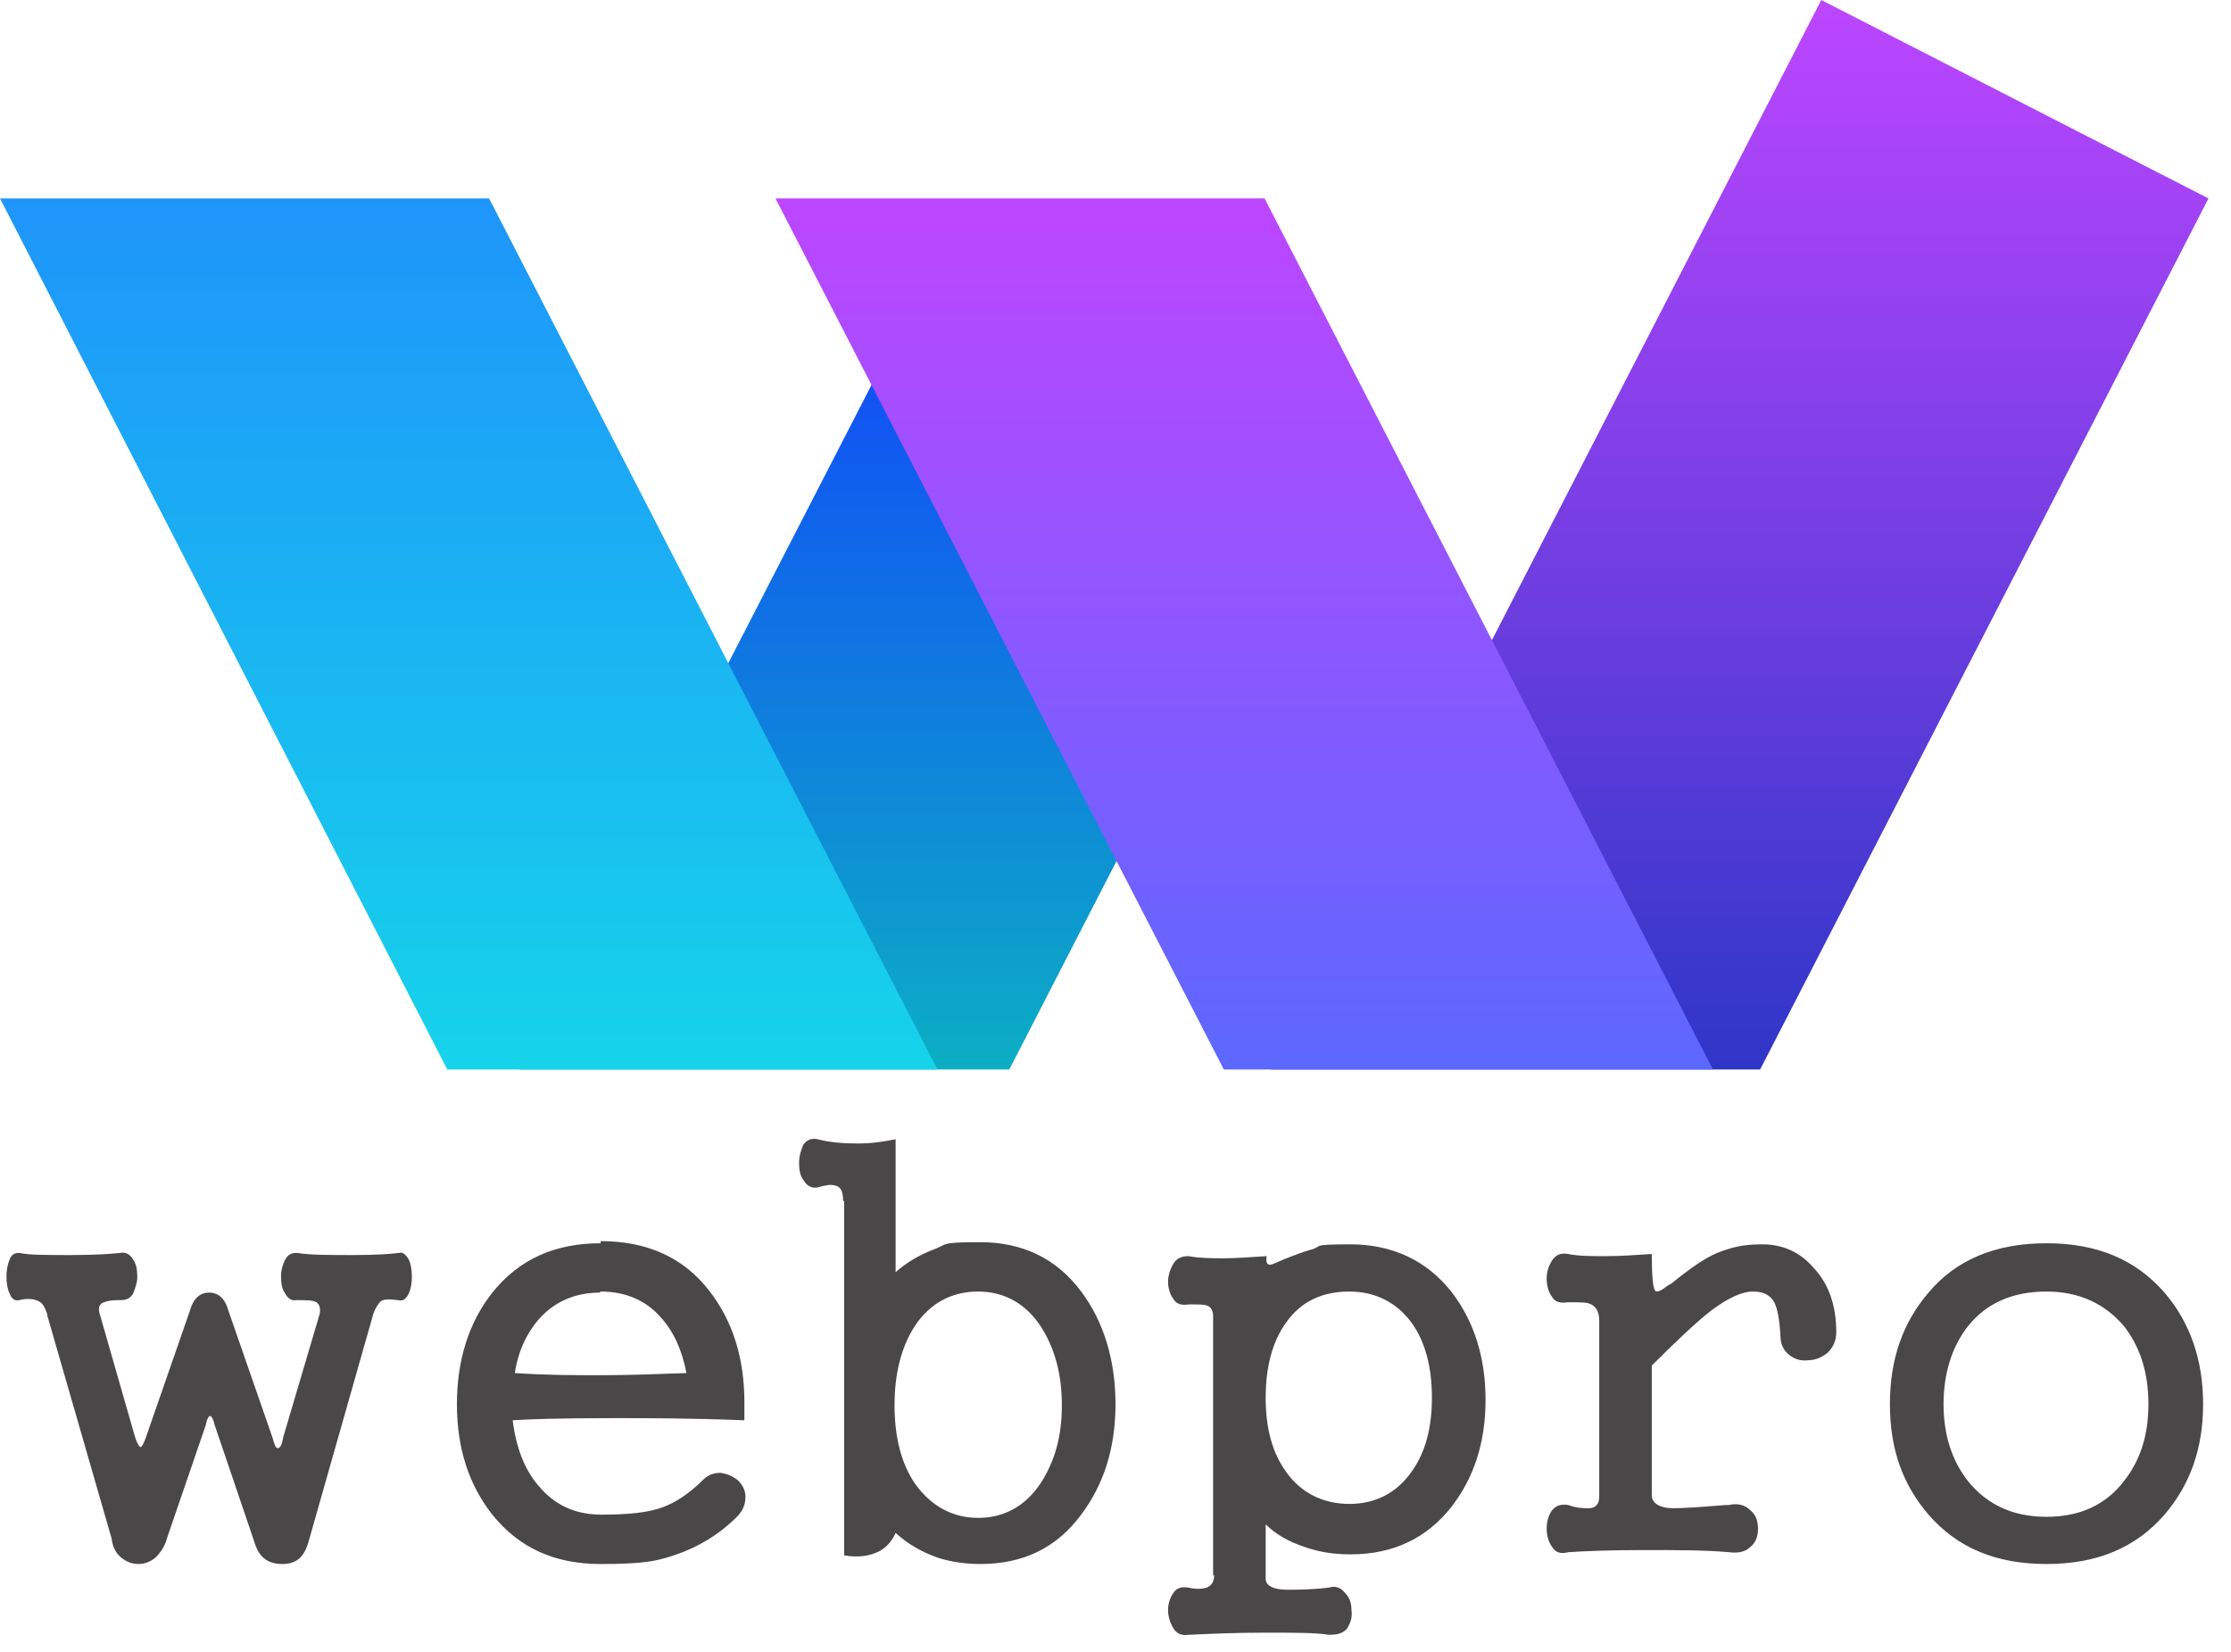 <svg xmlns="http://www.w3.org/2000/svg" xmlns:xlink="http://www.w3.org/1999/xlink" id="Layer_1" viewBox="0 0 208 154"><defs><style>      .st0 {        fill: url(#linear-gradient2);      }      .st1 {        fill: url(#linear-gradient1);      }      .st2 {        fill: url(#linear-gradient3);      }      .st3 {        fill: url(#linear-gradient);      }      .st4 {        clip-path: url(#clippath-1);      }      .st5 {        clip-path: url(#clippath-3);      }      .st6 {        clip-path: url(#clippath-2);      }      .st7 {        clip-rule: evenodd;        fill: none;      }      .st8 {        clip-path: url(#clippath);      }      .st9 {        fill: #494747;      }    </style><clipPath id="clippath"><polygon class="st7" points="205.9 18.5 169.8 0 118.5 99.7 164.1 99.7 205.9 18.5"></polygon></clipPath><linearGradient id="linear-gradient" x1="162.2" y1="99.7" x2="162.2" y2="0" gradientUnits="userSpaceOnUse"><stop offset="0" stop-color="#2e36c7"></stop><stop offset="1" stop-color="#bc46ff"></stop></linearGradient><clipPath id="clippath-1"><polygon class="st7" points="124.5 40.6 88.4 22 48.4 99.7 94.1 99.7 124.5 40.6"></polygon></clipPath><linearGradient id="linear-gradient1" x1="86.5" y1="99.7" x2="86.5" y2="22" gradientUnits="userSpaceOnUse"><stop offset="0" stop-color="#0caec4"></stop><stop offset="1" stop-color="#123eff"></stop></linearGradient><clipPath id="clippath-2"><polygon class="st7" points="72.3 18.5 72.5 18.5 117.9 18.5 159.7 99.7 114.1 99.7 72.3 18.5"></polygon></clipPath><linearGradient id="linear-gradient2" x1="116" y1="99.7" x2="116" y2="18.5" gradientUnits="userSpaceOnUse"><stop offset="0" stop-color="#5c68ff"></stop><stop offset="1" stop-color="#bd46ff"></stop></linearGradient><clipPath id="clippath-3"><polygon class="st7" points="0 18.5 .1 18.5 45.6 18.5 87.4 99.7 41.7 99.7 0 18.5"></polygon></clipPath><linearGradient id="linear-gradient3" x1="43.7" y1="99.7" x2="43.7" y2="18.5" gradientUnits="userSpaceOnUse"><stop offset="0" stop-color="#16d3ea"></stop><stop offset="1" stop-color="#1e95fa"></stop></linearGradient></defs><g class="st8"><rect class="st3" x="118.5" y="0" width="87.4" height="99.8"></rect></g><g class="st4"><rect class="st1" x="48.4" y="22" width="76.1" height="77.7"></rect></g><g class="st6"><rect class="st0" x="72.3" y="18.5" width="87.4" height="81.3"></rect></g><g class="st5"><rect class="st2" x="0" y="18.5" width="87.4" height="81.3"></rect></g><path class="st9" d="M190.8,120.4c3,0,5.4,1.1,7.2,3.2,1.5,1.9,2.3,4.3,2.3,7.3s-.8,5.3-2.3,7.2c-1.7,2.2-4.1,3.3-7.2,3.3s-5.5-1.1-7.3-3.3c-1.5-1.9-2.3-4.3-2.3-7.2s.8-5.4,2.3-7.3c1.7-2.1,4.1-3.2,7.3-3.2M190.8,115.9c-4.7,0-8.4,1.5-11,4.6-2.4,2.8-3.6,6.2-3.6,10.4s1.2,7.5,3.6,10.3c2.7,3.1,6.3,4.6,11,4.6s8.3-1.5,11-4.6c2.4-2.8,3.6-6.2,3.6-10.3s-1.2-7.6-3.6-10.4c-2.7-3.1-6.3-4.6-11-4.6ZM149.1,123.2v16.3c0,.7-.3,1.1-1,1.1-.4,0-1.1,0-1.9-.3-.6-.1-1.1,0-1.5.5-.3.4-.5,1-.5,1.7s.2,1.3.5,1.7c.3.5.8.7,1.5.5,1.5-.1,3.9-.2,7-.2s5.8,0,8,.2c.8.1,1.5,0,2-.5.5-.4.7-1,.7-1.7s-.2-1.3-.7-1.7c-.5-.5-1.2-.7-2-.5h-.3c-2.4.2-4,.3-4.9.3-1.3,0-2-.5-2-1.2v-12.1c2.3-2.3,4.1-4,5.5-5.1,1.6-1.2,2.9-1.8,3.9-1.8s1.5.3,1.9.8c.4.6.6,1.7.7,3.4,0,.7.3,1.3.8,1.7.5.4,1.1.6,1.8.5.7,0,1.3-.3,1.8-.7.5-.5.8-1.1.8-1.9,0-2.5-.7-4.5-2.1-6-1.3-1.5-2.9-2.2-4.8-2.2s-2.9.3-4.2.8c-1.2.5-2.6,1.5-4.2,2.8l-.5.3c-.6.5-1,.6-1.1.4-.2-.3-.3-1.4-.3-3.4-1.5.1-2.9.2-4.3.2s-2.5,0-3.5-.2c-.6-.1-1.1,0-1.5.6-.3.5-.5,1-.5,1.7s.2,1.3.5,1.7c.3.5.8.6,1.5.5h.1c.8,0,1.5,0,1.8.1.7.2,1,.8,1,1.6ZM113.2,146.8c0,.6-.2,1-.7,1.2-.3.1-.9.2-1.7,0-.6-.1-1.1,0-1.4.5-.3.4-.5,1-.5,1.6s.2,1.2.5,1.7c.3.5.8.7,1.4.6,2.1-.1,4.5-.2,7.2-.2s4.7,0,5.9.2c.7,0,1.3-.1,1.7-.6.3-.5.5-1,.4-1.7,0-.7-.2-1.2-.6-1.6-.4-.5-.9-.7-1.5-.5-1.7.2-3,.2-3.9.2-1.3,0-2-.4-2-1v-5.1c.9.9,2.1,1.6,3.6,2.1,1.4.5,2.8.7,4.3.7,4,0,7.1-1.5,9.4-4.4,2.1-2.7,3.2-6,3.2-10s-1.1-7.4-3.2-10.1c-2.3-2.9-5.5-4.4-9.4-4.4s-2.5.2-3.7.5c-.7.2-1.5.5-2.5.9-.7.3-1.1.5-1.3.5-.3,0-.4-.3-.3-.8-1.6.1-2.9.2-4,.2s-2.2,0-3.3-.2c-.6,0-1.1.2-1.4.7-.3.5-.5,1.1-.5,1.7s.2,1.2.5,1.6c.3.5.8.6,1.4.5.9,0,1.5,0,1.7.1.4.1.6.5.6,1v24.2ZM125.8,120.4c2.4,0,4.4,1,5.8,2.9,1.3,1.8,1.9,4.2,1.9,7s-.6,5.1-1.9,6.9c-1.4,2-3.4,3-5.8,3s-4.5-1-5.9-3c-1.3-1.8-1.9-4.1-1.9-6.9s.6-5.2,1.9-7c1.4-2,3.4-2.9,5.9-2.9ZM91.2,120.4c2.4,0,4.4,1.1,5.8,3.2,1.3,2,2,4.4,2,7.4s-.7,5.3-2,7.3c-1.4,2.1-3.4,3.2-5.8,3.2s-4.4-1.1-5.9-3.2c-1.3-1.9-1.9-4.4-1.9-7.3s.6-5.4,1.9-7.4c1.4-2.1,3.4-3.2,5.9-3.2ZM78.7,112v33c1.3.2,2.3.1,3.3-.4.7-.4,1.2-1,1.5-1.7,1.2,1.1,2.5,1.8,3.9,2.3,1.2.4,2.6.6,4,.6,4,0,7.1-1.5,9.4-4.6,2.1-2.8,3.2-6.2,3.2-10.3s-1.1-7.7-3.2-10.5c-2.3-3.1-5.5-4.6-9.4-4.6s-3,.2-4.4.7c-1.3.5-2.5,1.2-3.5,2.1v-12.4c-1,.2-2.1.4-3.5.4s-2.6-.1-3.8-.4c-.5-.1-.9,0-1.3.5-.2.5-.4,1-.4,1.7s.1,1.2.4,1.6c.3.5.7.8,1.3.7.7-.2,1.2-.3,1.6-.2.6.1.8.6.8,1.4ZM56,120.4c2.3,0,4.2.8,5.6,2.4,1.2,1.3,2,3.1,2.4,5.2-2.7.1-5.4.2-8,.2s-5,0-8-.2c.3-2.1,1.2-3.9,2.4-5.2,1.4-1.5,3.3-2.3,5.5-2.3ZM56,115.9c-4.3,0-7.6,1.5-10.1,4.6-2.2,2.8-3.3,6.3-3.3,10.4s1.1,7.5,3.3,10.3c2.5,3.1,5.8,4.6,10.1,4.6s5.3-.3,7.1-.9c2-.7,3.9-1.8,5.6-3.5.6-.6.8-1.2.8-1.9,0-.6-.3-1.1-.7-1.5-.5-.4-1-.6-1.6-.7-.7,0-1.2.2-1.7.7-1.3,1.3-2.6,2.1-3.7,2.5-1.3.5-3.2.7-5.7.7s-4.4-.9-5.9-2.7c-1.3-1.5-2.1-3.6-2.4-6.1,1.4-.1,4.5-.2,9.4-.2,3,0,7.1,0,12.2.2v-1.7c0-4.1-1.1-7.6-3.3-10.4-2.4-3.1-5.8-4.6-10.1-4.6ZM4.4,122.6l6,20.8c.1.8.4,1.4.9,1.8.5.4,1,.6,1.6.6s1.1-.2,1.6-.6c.5-.5.9-1.1,1.1-1.9l3.6-10.5c.1-.6.3-.8.4-.8s.3.3.4.8l3.7,10.9c.4,1.4,1.2,2.1,2.6,2.1s2.1-.7,2.5-2.2l6-21.1c.2-.6.5-1,.7-1.2.3-.2.8-.2,1.6-.1.4.1.7,0,1-.6.2-.4.3-1,.3-1.6s-.1-1.2-.3-1.6c-.3-.5-.6-.7-.9-.6-.8.1-2.2.2-4.3.2-2.2,0-4,0-5.2-.2-.5,0-.8.1-1.1.6-.2.4-.4.9-.4,1.6s.1,1.2.4,1.6c.2.4.6.7,1,.6.9,0,1.6,0,1.9.2.3.2.4.6.3,1.1l-3.4,11.5c-.1.7-.3,1-.5,1s-.3-.3-.5-1l-4.1-11.8c-.3-1.1-.9-1.7-1.8-1.7s-1.5.6-1.8,1.7l-4.1,11.8c-.2.6-.4.9-.5.9s-.3-.3-.5-.9l-3.3-11.5c-.2-.6,0-1,.4-1.1.2-.1.7-.2,1.3-.2h.2c.5,0,.9-.1,1.2-.6.2-.5.4-1,.4-1.6s-.1-1.2-.4-1.6c-.3-.5-.7-.7-1.2-.6-.9.1-2.5.2-4.6.2-2.3,0-3.9,0-4.8-.2-.4,0-.7.1-.9.6-.2.5-.3,1-.3,1.6s.1,1.2.3,1.6c.2.5.5.7.9.6.8-.2,1.4-.1,1.8.1.4.2.6.6.8,1.2Z"></path></svg>
